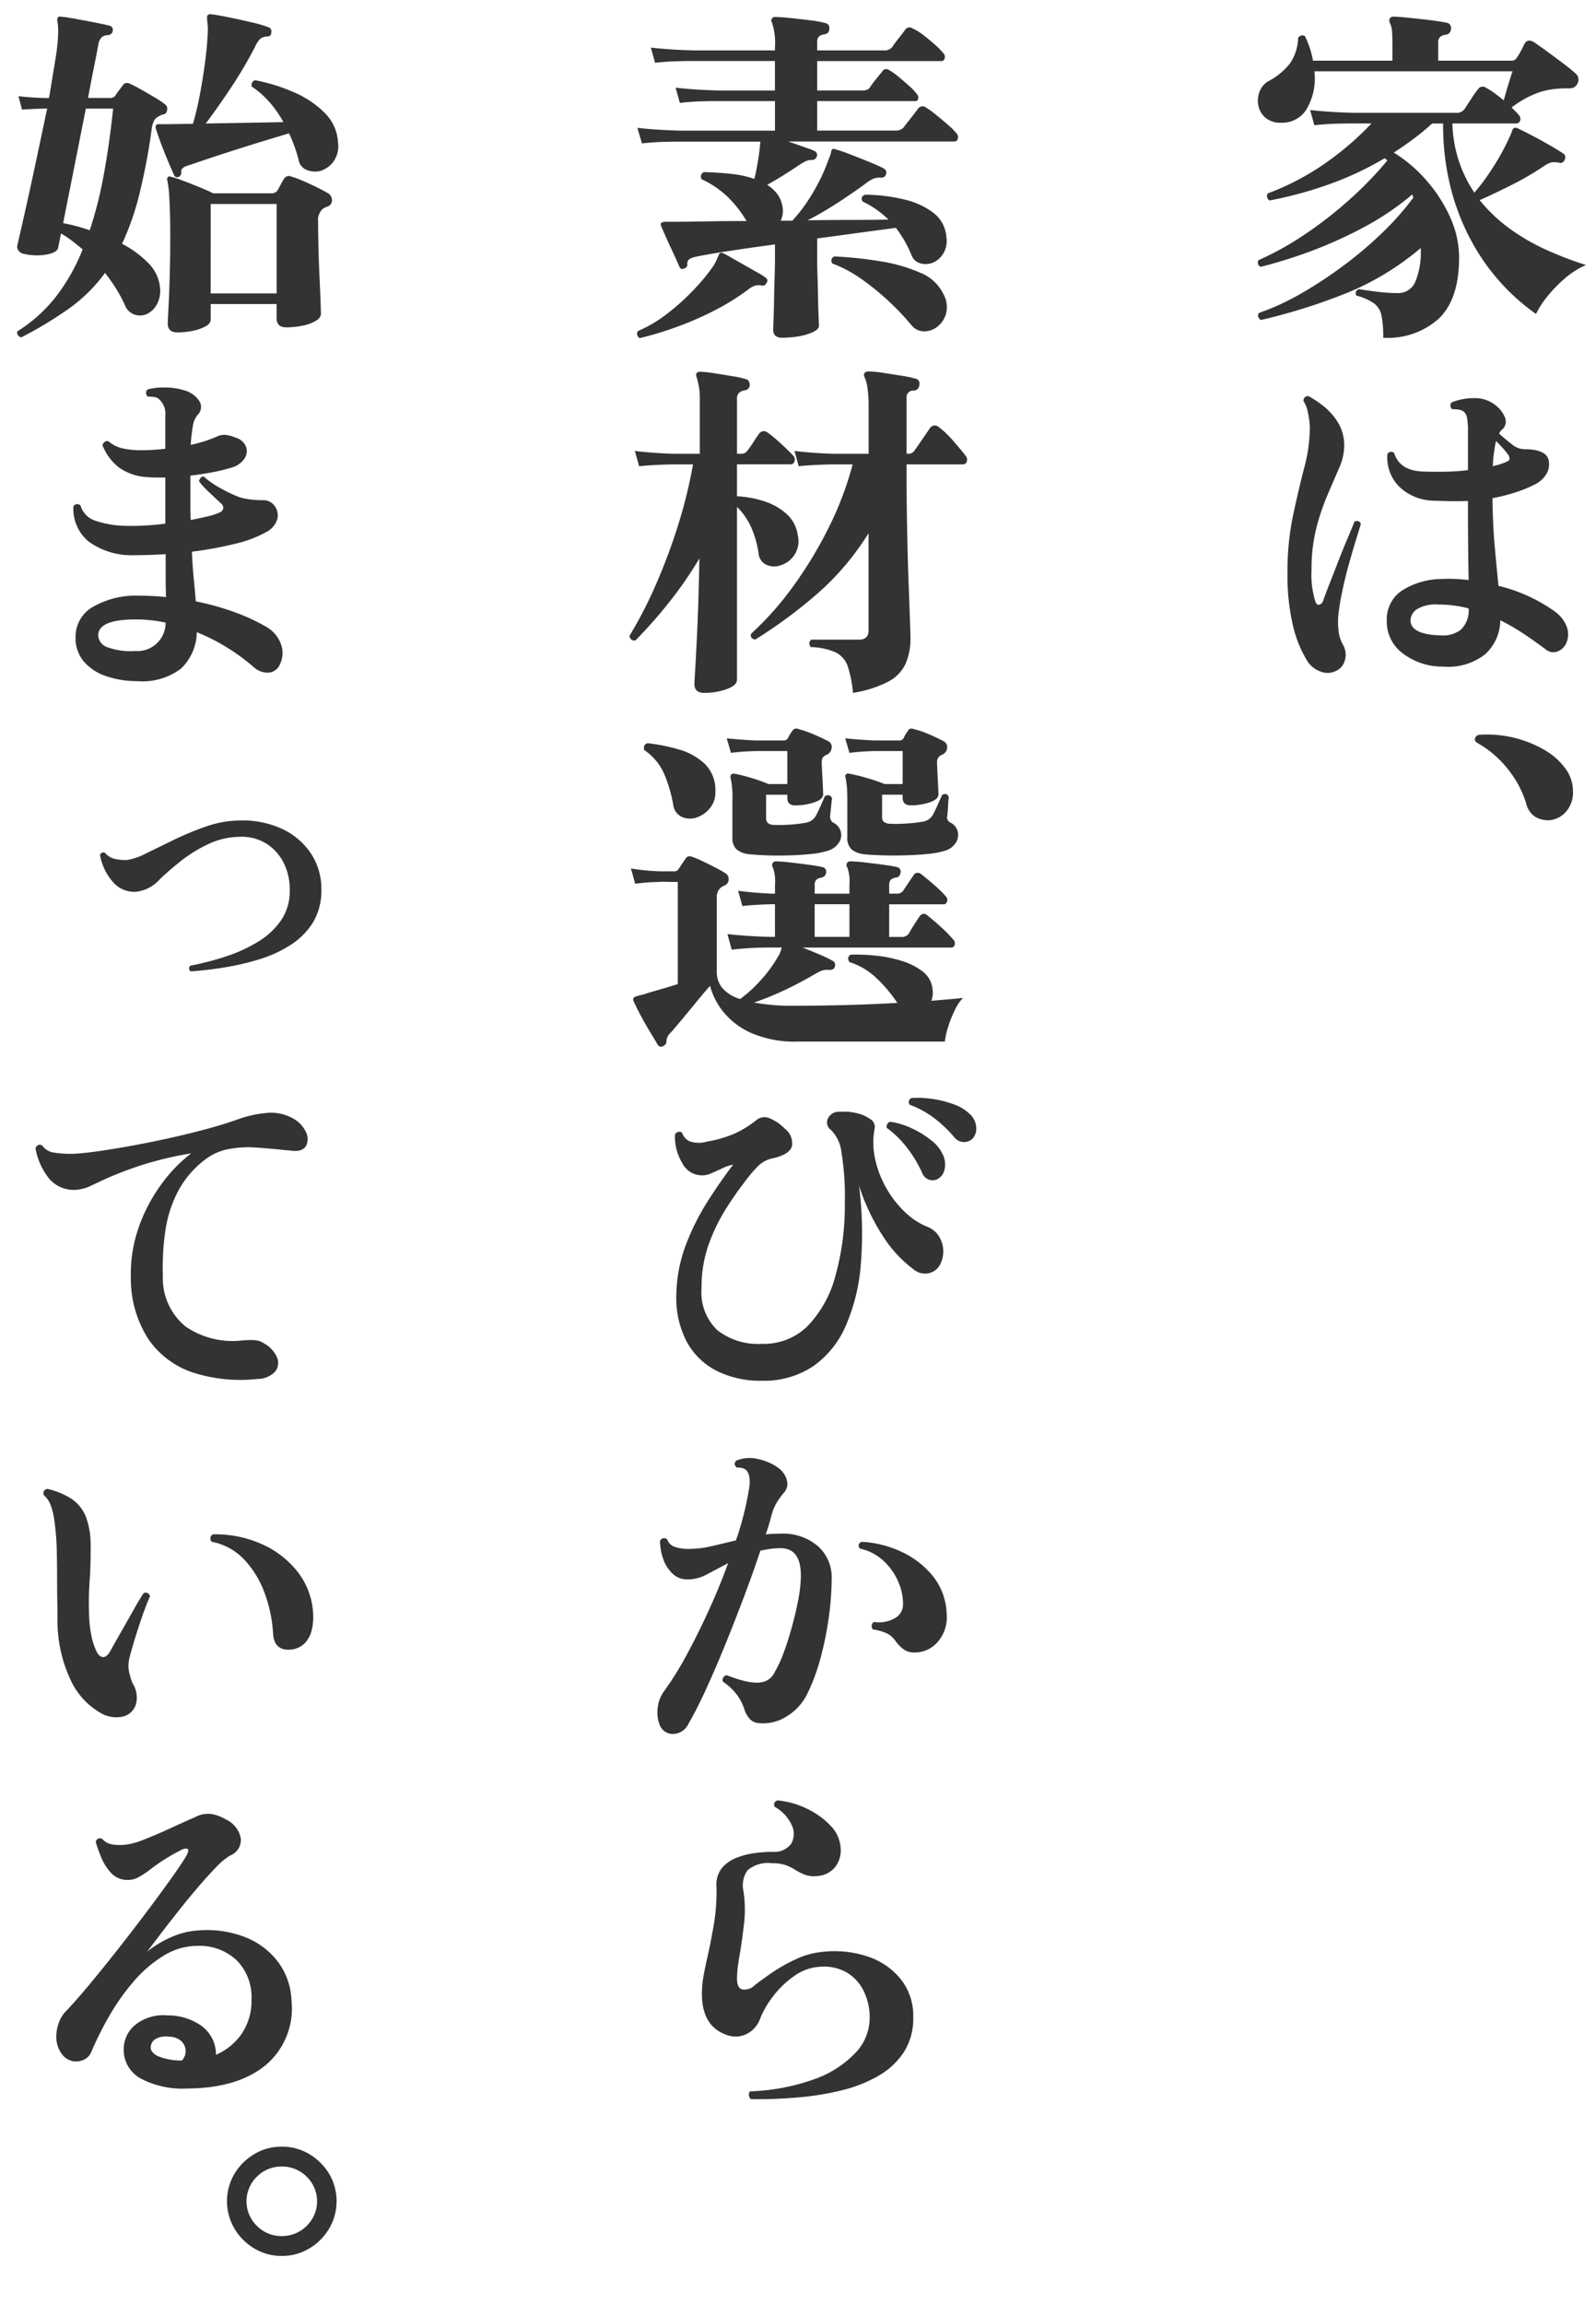 <svg xmlns="http://www.w3.org/2000/svg" xmlns:xlink="http://www.w3.org/1999/xlink" width="176" height="254" viewBox="0 0 176 254">
  <defs>
    <clipPath id="clip-path">
      <rect id="長方形_34228" data-name="長方形 34228" width="176" height="254" transform="translate(0)" fill="#333"/>
    </clipPath>
  </defs>
  <g id="グループ_86011" data-name="グループ 86011" transform="translate(0)">
    <g id="グループ_86010" data-name="グループ 86010" clip-path="url(#clip-path)">
      <path id="パス_138520" data-name="パス 138520" d="M134.408,36.994a11.7,11.7,0,0,0-.2-2.484,2.2,2.2,0,0,0-.82-1.31,6.363,6.363,0,0,0-1.956-.86q-.2-.547.312-.7.94.157,2.092.293a18.037,18.037,0,0,0,2.133.137,2.036,2.036,0,0,0,1.995-1.291,8.427,8.427,0,0,0,.585-3.442V27.1a30.138,30.138,0,0,1-8.271,5.006,63.659,63.659,0,0,1-9.367,2.933.66.66,0,0,1-.293-.391.385.385,0,0,1,.1-.391,27.178,27.178,0,0,0,4.654-2.151,46.854,46.854,0,0,0,4.693-3.09,43.213,43.213,0,0,0,4.282-3.637,30.742,30.742,0,0,0,3.384-3.833l-.117-.352a29.977,29.977,0,0,1-5.164,3.52,46.745,46.745,0,0,1-5.768,2.64,52.265,52.265,0,0,1-5.769,1.819.477.477,0,0,1-.235-.743,32.378,32.378,0,0,0,5.006-2.777,44.415,44.415,0,0,0,4.967-3.852,39.969,39.969,0,0,0,4.223-4.361l-.312-.235a35.039,35.039,0,0,1-6.18,2.894,44.143,44.143,0,0,1-6.492,1.76.523.523,0,0,1-.2-.782,28.335,28.335,0,0,0,6.414-3.383,32.493,32.493,0,0,0,5.006-4.322h-2.034q-1.291,0-2.268.039t-1.995.156l-.469-1.682q1.955.235,4.732.313h11.342a1.065,1.065,0,0,0,.939-.391q.235-.352.743-1.134a11.5,11.5,0,0,1,.743-1.056.621.621,0,0,1,.939-.156,6.691,6.691,0,0,1,.9.567q.507.373,1.017.8.2-.742.508-1.76t.469-1.447H126.82a6.655,6.655,0,0,1-.782,4.028,3.132,3.132,0,0,1-2.855,1.643,2.58,2.58,0,0,1-1.76-.548,2.338,2.338,0,0,1-.782-1.349,2.708,2.708,0,0,1,.137-1.545,2.222,2.222,0,0,1,.958-1.134,7.448,7.448,0,0,0,2.386-1.956,5.233,5.233,0,0,0,.9-2.816.58.58,0,0,1,.391-.274.428.428,0,0,1,.391.117,11.49,11.49,0,0,1,.528,1.33,10.079,10.079,0,0,1,.332,1.33h8.761V4.727q0-.859-.039-1.447a2.582,2.582,0,0,0-.235-.978.585.585,0,0,1-.039-.469.436.436,0,0,1,.43-.235q.43,0,1.232.078t1.721.176q.918.1,1.721.215t1.193.2a.577.577,0,0,1,.468.7.632.632,0,0,1-.625.626q-.783.117-.783.821V6.448h8.018a.651.651,0,0,0,.666-.352,7.425,7.425,0,0,0,.45-.743c.169-.313.292-.56.372-.743q.352-.625,1.056-.2.587.392,1.467,1.036t1.74,1.291q.859.645,1.369,1.115a.886.886,0,0,1,.233,1.1.9.9,0,0,1-.859.548h-.626a5.212,5.212,0,0,0-.627.039,7.889,7.889,0,0,0-2.834.684,10.8,10.8,0,0,0-2.327,1.388c.156.156.3.3.43.43a3.61,3.61,0,0,1,.313.352.6.6,0,0,1,.2.645.433.433,0,0,1-.43.332h-7.041A14.253,14.253,0,0,0,144.459,21a22.713,22.713,0,0,0,2.034-2.757,24.405,24.405,0,0,0,1.76-3.188c.077-.156.15-.313.215-.469s.123-.313.176-.469a.352.352,0,0,1,.194-.235.417.417,0,0,1,.352,0q.509.235,1.526.763t2.034,1.115q1.016.587,1.525.939c.208.131.26.352.155.665a.863.863,0,0,1-.214.274.372.372,0,0,1-.332.078,2.532,2.532,0,0,0-.9-.059,2.813,2.813,0,0,0-.9.45,32.128,32.128,0,0,1-3.5,2.034q-1.936.978-3.54,1.682a17.2,17.2,0,0,0,3.4,3.207,23.19,23.19,0,0,0,4.066,2.327,39.808,39.808,0,0,0,4.264,1.623,8.829,8.829,0,0,0-2.328,1.467,15,15,0,0,0-1.954,2.014,9.432,9.432,0,0,0-1.232,1.916,23.513,23.513,0,0,1-7.06-7.92,25.483,25.483,0,0,1-2.328-5.906,28.163,28.163,0,0,1-.859-7.177H139.8a25.648,25.648,0,0,1-2.053,1.7q-1.077.8-2.172,1.506a15.921,15.921,0,0,1,3.7,3.188,16.2,16.2,0,0,1,2.562,4.048,10.771,10.771,0,0,1,.939,4.341q0,4.5-2.171,6.668A8.389,8.389,0,0,1,134.408,36.994Zm-5.281,36.764a2.053,2.053,0,0,1-1.622.039,2.886,2.886,0,0,1-1.428-1.1,13.074,13.074,0,0,1-1.6-3.872,24.23,24.23,0,0,1-.626-6.023,29.7,29.7,0,0,1,.606-6.18q.606-2.854,1.232-5.26a17.505,17.505,0,0,0,.626-4.361,8.245,8.245,0,0,0-.2-1.7,3.675,3.675,0,0,0-.508-1.349q.078-.587.587-.508a11.3,11.3,0,0,1,1.643,1.1,6.914,6.914,0,0,1,1.584,1.8,4.852,4.852,0,0,1,.684,2.62,6.016,6.016,0,0,1-.548,2.366q-.549,1.272-1.252,2.894a26.248,26.248,0,0,0-1.252,3.676,18.152,18.152,0,0,0-.548,4.674,9.8,9.8,0,0,0,.43,3.52q.155.392.411.332a.631.631,0,0,0,.411-.372q.273-.782.743-1.975t.977-2.5q.509-1.31,1-2.464t.763-1.858q.547-.195.7.274-.2.666-.568,1.858t-.781,2.679q-.411,1.487-.724,2.992a25.081,25.081,0,0,0-.43,2.757,9.051,9.051,0,0,0,.059,1.6,4.046,4.046,0,0,0,.488,1.447,2.166,2.166,0,0,1,.2,1.662A1.764,1.764,0,0,1,129.126,73.758Zm11.891-.508a7.219,7.219,0,0,1-4.517-1.506,4.368,4.368,0,0,1-1.7-3.618,3.779,3.779,0,0,1,1.74-3.3,8.235,8.235,0,0,1,4.2-1.232,17.489,17.489,0,0,1,3.09.117q-.04-1.72-.06-4.048t-.018-4.674q-1.018.04-2.014.02t-1.976-.059a5.629,5.629,0,0,1-3.538-1.486,4.554,4.554,0,0,1-1.35-3.676.535.535,0,0,1,.372-.215.452.452,0,0,1,.373.137q.587,1.917,3.128,2.034,1.135.04,2.444.02a23.3,23.3,0,0,0,2.563-.176v-4.3a7.233,7.233,0,0,0-.118-1.525,1.01,1.01,0,0,0-.468-.7,1.347,1.347,0,0,0-.528-.156,5.707,5.707,0,0,0-.645-.039.58.58,0,0,1-.176-.372.444.444,0,0,1,.137-.372,6.3,6.3,0,0,1,2.5-.469,3.586,3.586,0,0,1,2.386.821,3.209,3.209,0,0,1,1,1.33,1.186,1.186,0,0,1-.293,1.291.935.935,0,0,0-.352.469q.547.509,1.349,1.134a2.237,2.237,0,0,0,1.467.587,6.884,6.884,0,0,1,1.076.078,2.855,2.855,0,0,1,.918.313,1.218,1.218,0,0,1,.666.939,2.1,2.1,0,0,1-.254,1.369,3.039,3.039,0,0,1-1.349,1.212,15,15,0,0,1-2.19.88,20.467,20.467,0,0,1-2.425.606q.038,2.973.254,5.378t.41,4.283a17.853,17.853,0,0,1,6.3,2.894,3.651,3.651,0,0,1,1.173,1.486,2.369,2.369,0,0,1,.039,1.838,1.723,1.723,0,0,1-.958,1,1.271,1.271,0,0,1-1.349-.215q-1.1-.821-2.347-1.662a24.169,24.169,0,0,0-2.66-1.545,5.116,5.116,0,0,1-1.7,3.774A6.63,6.63,0,0,1,141.017,73.25Zm-3.6-5.163q-.04,1.643,3.364,1.721a3.218,3.218,0,0,0,2.19-.626,2.967,2.967,0,0,0,.86-2.347,13.249,13.249,0,0,0-3.365-.43,4.019,4.019,0,0,0-2.326.508,1.574,1.574,0,0,0-.724,1.173Zm15.332,22.1a2.912,2.912,0,0,1-1.506-.332,2.384,2.384,0,0,1-1.076-1.545,11.418,11.418,0,0,0-1.9-3.618A11.564,11.564,0,0,0,144.85,81.7c-.288-.156-.391-.345-.313-.567a.574.574,0,0,1,.548-.372,12.661,12.661,0,0,1,7.118,1.682,7.451,7.451,0,0,1,2.288,2.034,4.168,4.168,0,0,1,.841,2.464,3.225,3.225,0,0,1-.8,2.347A2.766,2.766,0,0,1,152.751,90.185Zm-5.906-41.81a16.561,16.561,0,0,0-.352,2.777c.338-.078.645-.162.919-.254a5.486,5.486,0,0,0,.724-.293.309.309,0,0,0,.194-.352.863.863,0,0,0-.156-.391,13.193,13.193,0,0,0-1.329-1.486Z" transform="translate(18.127 0.24)" fill="#333"/>
      <path id="パス_138521" data-name="パス 138521" d="M68.564,76.139q-1.056,0-1.056-.978,0-.235.078-1.506t.176-3.266q.1-1.995.176-4.361t.117-4.713a43.091,43.091,0,0,1-3.285,4.772,54.2,54.2,0,0,1-3.755,4.263.523.523,0,0,1-.665-.508,46.45,46.45,0,0,0,2.836-5.476,64.9,64.9,0,0,0,2.444-6.473,53.623,53.623,0,0,0,1.721-6.942h-2.19q-2.152.04-3.755.2l-.469-1.682q1.915.235,4.224.313H68.1V43.872a8.261,8.261,0,0,0-.117-1.584q-.117-.566-.2-.841a.919.919,0,0,1-.078-.469c.052-.156.2-.235.43-.235a11.161,11.161,0,0,1,1.525.156q1.016.157,2.053.332a11.312,11.312,0,0,1,1.506.332.479.479,0,0,1,.313.274,1.059,1.059,0,0,1,.078.391.6.6,0,0,1-.508.548,1.432,1.432,0,0,0-.665.274.939.939,0,0,0-.235.743v5.984h.43A.761.761,0,0,0,73.3,49.5a11.1,11.1,0,0,0,.665-.939q.352-.547.665-.978a.629.629,0,0,1,.469-.293.7.7,0,0,1,.508.176,14.5,14.5,0,0,1,1.349,1.115q.84.763,1.428,1.388a.622.622,0,0,1,.156.645.433.433,0,0,1-.43.332H72.2v3.52a11.393,11.393,0,0,1,2.992.548,6.9,6.9,0,0,1,2.444,1.369A3.825,3.825,0,0,1,78.89,58.7a2.772,2.772,0,0,1-.391,2.288A2.869,2.869,0,0,1,76.934,62.1a2.074,2.074,0,0,1-1.486-.078,1.5,1.5,0,0,1-.86-1.212,11.007,11.007,0,0,0-.821-2.914A7.119,7.119,0,0,0,72.2,55.644V74.692q0,.626-1.134,1.036A7.311,7.311,0,0,1,68.564,76.139Zm-4.146,38.329a.562.562,0,0,1-.313.587.439.439,0,0,1-.665-.156q-.274-.469-.821-1.369t-1.056-1.858q-.509-.958-.743-1.506c-.078-.156-.092-.274-.039-.352a.366.366,0,0,1,.274-.2,3.845,3.845,0,0,1,.548-.156,6.251,6.251,0,0,0,.782-.235q.664-.195,1.545-.45t1.74-.528V96.985h-.548c-.261,0-.522-.006-.782-.02a3.64,3.64,0,0,0-.665.02,22.087,22.087,0,0,0-2.7.2L60.507,95.5a24.422,24.422,0,0,0,3.168.313h1.643a.492.492,0,0,0,.43-.235c.1-.156.235-.352.391-.587s.3-.443.43-.626q.195-.312.665-.156a11.307,11.307,0,0,1,1.173.489q.7.333,1.408.7t1.134.645a.731.731,0,0,1,.332.684.7.7,0,0,1-.45.645l-.156.078-.156.078a1.307,1.307,0,0,0-.548,1.134v8.252a2.777,2.777,0,0,0,.587,1.74,4.068,4.068,0,0,0,1.995,1.232,14.113,14.113,0,0,0,2.249-2.053,14.354,14.354,0,0,0,1.936-2.64,2.492,2.492,0,0,0,.274-.567q.078-.254.117-.411H75.917q-1.291,0-2.268.059t-2.034.176l-.469-1.721q1.955.235,4.732.313h.508v-3.6H76q-1.722.04-3.207.2l-.469-1.682q1.838.235,3.637.313h.43V97.259a4.361,4.361,0,0,0-.235-1.877.378.378,0,0,1-.039-.43.361.361,0,0,1,.391-.235,15.152,15.152,0,0,1,1.545.117q1.035.117,2.053.254t1.486.254a.5.5,0,0,1,.43.626.567.567,0,0,1-.2.391.854.854,0,0,1-.352.156q-.7.117-.7.743v1.017H84.6V97.259a4.361,4.361,0,0,0-.235-1.877.445.445,0,0,1-.039-.469.42.42,0,0,1,.391-.2,15.152,15.152,0,0,1,1.545.117q1.035.117,2.053.254t1.486.254a.5.5,0,0,1,.43.626.569.569,0,0,1-.548.548q-.7.117-.7.743v1.017h.782a.815.815,0,0,0,.782-.352l.587-.88c.235-.352.416-.619.548-.8a.43.43,0,0,1,.372-.254.591.591,0,0,1,.411.1q.664.509,1.506,1.252a13.224,13.224,0,0,1,1.271,1.252.524.524,0,0,1,.117.567q-.117.293-.352.293H88.98v3.6h1.291a.96.96,0,0,0,.86-.352q.195-.352.606-1t.606-.919a.58.58,0,0,1,.391-.274.428.428,0,0,1,.391.117q.664.509,1.584,1.349A13.618,13.618,0,0,1,96.1,103.4a.522.522,0,0,1,.1.528.373.373,0,0,1-.372.293H79.437q.9.352,1.819.743a14.819,14.819,0,0,1,1.467.7.508.508,0,0,1,.274.626q-.079.392-.587.391a2.108,2.108,0,0,0-.782.059,4.078,4.078,0,0,0-.782.372q-1.8,1.056-3.481,1.838a33.178,33.178,0,0,1-3.285,1.33,23.1,23.1,0,0,0,4.42.352q2.816,0,5.769-.078t5.612-.235a15.389,15.389,0,0,0-2.308-2.738,7.579,7.579,0,0,0-2.972-1.76q-.352-.547.156-.821a21.3,21.3,0,0,1,2.816.117,14.264,14.264,0,0,1,2.836.587,7.162,7.162,0,0,1,2.268,1.154,2.776,2.776,0,0,1,1.076,1.858,2.605,2.605,0,0,1-.117,1.369q.977-.078,1.858-.156t1.623-.156a5.026,5.026,0,0,0-.9,1.349,12.793,12.793,0,0,0-.724,1.819,8.9,8.9,0,0,0-.372,1.643H78.89a12,12,0,0,1-5.143-.958,8.248,8.248,0,0,1-3.09-2.366,7.771,7.771,0,0,1-1.428-2.816q-.666.744-1.545,1.819t-1.662,2.014q-.783.939-1.173,1.369a1.32,1.32,0,0,0-.43.821Zm-2.933-77.44a.523.523,0,0,1-.2-.782,14.273,14.273,0,0,0,3.207-1.9,25.035,25.035,0,0,0,2.953-2.66,21.4,21.4,0,0,0,2.171-2.64,4.918,4.918,0,0,0,.332-.626q.136-.312.254-.587c.052-.13.117-.2.2-.2a.362.362,0,0,1,.274.039,8.92,8.92,0,0,1,.8.43q.683.392,1.545.88l1.545.88a5.64,5.64,0,0,1,.8.508q.352.274.039.665a.416.416,0,0,1-.469.2,1.69,1.69,0,0,0-.724,0,2.491,2.491,0,0,0-.763.43,25.563,25.563,0,0,1-3.637,2.268,35.13,35.13,0,0,1-4.185,1.838A36.977,36.977,0,0,1,61.485,37.028Zm15.684-.039q-.978,0-.978-.9,0-.157.039-1.1t.059-2.21q.019-1.27.059-2.5t.039-1.975V26.7q-2.9.392-5.3.763t-3.461.606a1.819,1.819,0,0,0-.724.293.66.66,0,0,0-.176.606c0,.156-.117.288-.352.391a.352.352,0,0,1-.508-.156q-.04-.117-.332-.763T64.868,27q-.373-.8-.665-1.467t-.372-.86c-.053-.156-.053-.26,0-.313.025-.052.13-.1.313-.156h1.017q.9,0,2.171-.02l2.562-.039q1.291-.019,2.229-.02h1.134a13.276,13.276,0,0,0-2.014-2.6,10.632,10.632,0,0,0-2.953-2.014.59.59,0,0,1-.039-.469.471.471,0,0,1,.313-.313q1.6.04,3.031.2a11.19,11.19,0,0,1,2.523.548q.195-.782.372-1.838t.254-1.916a.856.856,0,0,1,.02-.176.924.924,0,0,0,.02-.176h-8.8q-1.291,0-2.268.039t-1.995.156l-.508-1.721q1.955.235,4.732.313H76.387V10.9H70.168q-1.291,0-2.268.039T65.9,11.1l-.469-1.682q1.915.235,4.732.313h6.219V6.482H67.469q-1.291,0-2.268.039t-2.034.156L62.7,5q1.955.235,4.732.313h8.956V4.956a7.137,7.137,0,0,0-.313-2.66q-.157-.312-.039-.469c.052-.13.182-.2.391-.2q.547,0,1.662.117T80.317,2A10.574,10.574,0,0,1,81.94,2.3a.523.523,0,0,1,.43.665q0,.509-.587.587-.744.117-.743.782v.978h7.353a1.065,1.065,0,0,0,.939-.391q.195-.312.724-.978t.684-.9a.571.571,0,0,1,.821-.156,5.893,5.893,0,0,1,1.173.724q.7.528,1.33,1.1a8.127,8.127,0,0,1,.9.919.561.561,0,0,1,.137.567.373.373,0,0,1-.372.293H81.041V9.728h4.967q.664,0,.86-.352a10.583,10.583,0,0,1,.7-.939q.507-.625.665-.821a.484.484,0,0,1,.7-.156,6.225,6.225,0,0,1,1.036.724q.645.528,1.252,1.076a5.421,5.421,0,0,1,.841.9.558.558,0,0,1,.117.508.307.307,0,0,1-.313.235H81.041v3.246h8.644a1.142,1.142,0,0,0,.9-.352q.155-.235.489-.645t.645-.821q.312-.411.43-.567a.6.6,0,0,1,.821-.2,10.237,10.237,0,0,1,1.173.841q.7.568,1.349,1.134a7.511,7.511,0,0,1,.919.919.589.589,0,0,1,.137.587.377.377,0,0,1-.372.313H77.834q.155.04.821.274l1.33.469a5.5,5.5,0,0,1,.782.313A.457.457,0,0,1,81,17a.531.531,0,0,1-.508.391,1.682,1.682,0,0,0-.665.117,5.291,5.291,0,0,0-.7.391q-.744.509-1.74,1.134t-1.858,1.1a4.113,4.113,0,0,1,1.056.939,3.093,3.093,0,0,1,.587,1.252,2.486,2.486,0,0,1-.156,1.76H78.3a15.928,15.928,0,0,0,1.525-1.916,20.864,20.864,0,0,0,1.428-2.405,19.077,19.077,0,0,0,1.036-2.405c.078-.182.143-.352.2-.508a3.181,3.181,0,0,0,.117-.469c.052-.13.1-.2.156-.2a.5.5,0,0,1,.313.039,17.048,17.048,0,0,1,1.643.567q1.056.411,2.112.841t1.564.7q.39.274.235.626a.491.491,0,0,1-.508.391,1.976,1.976,0,0,0-.86.1,3.891,3.891,0,0,0-.9.567q-1.448,1.056-3.109,2.132a37.442,37.442,0,0,1-3.266,1.9Q82.644,24,84.971,24t3.931-.039a10.536,10.536,0,0,0-2.855-1.995q-.274-.547.274-.743a18.855,18.855,0,0,1,4.42.548,8.346,8.346,0,0,1,3.168,1.486A3.608,3.608,0,0,1,95.277,25.8a2.731,2.731,0,0,1-.313,1.877A2.466,2.466,0,0,1,93.83,28.7a2.14,2.14,0,0,1-1.369.1,1.458,1.458,0,0,1-1.017-.919,13.222,13.222,0,0,0-.782-1.6,13.612,13.612,0,0,0-.939-1.408q-1.487.2-3.794.508l-4.889.665v2.268q0,.7.039,1.858t.059,2.347q.019,1.194.059,2.073c.025.587.039.946.039,1.076q0,.392-.665.7a6.189,6.189,0,0,1-1.6.469A10.914,10.914,0,0,1,77.169,36.988Zm-9.5,52.917a2.221,2.221,0,0,1-1.564-.1,1.7,1.7,0,0,1-.939-1.349,15.786,15.786,0,0,0-.978-3.344,6.182,6.182,0,0,0-2.229-2.679c-.078-.416.052-.665.391-.743a20.254,20.254,0,0,1,3.481.7A6.824,6.824,0,0,1,68.682,84a4.045,4.045,0,0,1,1.134,3.051,2.709,2.709,0,0,1-.665,1.877A3.158,3.158,0,0,1,67.665,89.906ZM63.675,189.913A3.779,3.779,0,0,1,63.46,188a3.733,3.733,0,0,1,.645-1.721,35.015,35.015,0,0,0,2.484-3.97q1.27-2.326,2.484-4.987t2.151-5.241q-1.253.666-2.327,1.232a4.539,4.539,0,0,1-2.132.567,2.34,2.34,0,0,1-1.7-.665,4.061,4.061,0,0,1-1.017-1.643,6.027,6.027,0,0,1-.332-1.956.5.5,0,0,1,.782-.156,1.343,1.343,0,0,0,.88.841,4.617,4.617,0,0,0,1.467.215,11.13,11.13,0,0,0,2.6-.313q1.31-.312,2.64-.626a33.868,33.868,0,0,0,1.447-5.71,4.067,4.067,0,0,0,.039-1.232,1.773,1.773,0,0,0-.274-.724.948.948,0,0,0-.469-.293,1.492,1.492,0,0,0-.626-.059q-.469-.39-.078-.782a3.86,3.86,0,0,1,2.444-.156,5.68,5.68,0,0,1,2.21.978A2.43,2.43,0,0,1,77.716,163a1.437,1.437,0,0,1-.352,1.33,8.343,8.343,0,0,0-.743,1.017,5.2,5.2,0,0,0-.508,1.1q-.157.549-.332,1.173t-.411,1.291c.26-.025.528-.045.8-.059s.541-.02.8-.02a5.916,5.916,0,0,1,4.165,1.388,4.561,4.561,0,0,1,1.506,3.5A31.774,31.774,0,0,1,82.331,178a36.426,36.426,0,0,1-.9,4.478,21.9,21.9,0,0,1-1.447,3.95,6.012,6.012,0,0,1-2.386,2.6,4.777,4.777,0,0,1-3.051.684,1.484,1.484,0,0,1-.919-.43,2.938,2.938,0,0,1-.567-.939,5.955,5.955,0,0,0-.8-1.662,6.679,6.679,0,0,0-1.623-1.545.538.538,0,0,1,.43-.7,14.875,14.875,0,0,0,1.545.528,7.173,7.173,0,0,0,1.623.293,2.7,2.7,0,0,0,1.134-.176,2.01,2.01,0,0,0,1.017-1.036,12.616,12.616,0,0,0,.939-2.034q.469-1.251.88-2.718t.7-2.914a16.029,16.029,0,0,0,.332-2.62q.116-3.323-2.229-3.324a7.945,7.945,0,0,0-1.154.078c-.352.053-.711.117-1.076.2Q74,173.056,73,175.716t-2.073,5.3q-1.077,2.64-2.112,4.908T66.843,189.8a1.91,1.91,0,0,1-1.7,1.115A1.531,1.531,0,0,1,63.675,189.913ZM74.9,151.975a10.754,10.754,0,0,1-4.908-1.076,7.721,7.721,0,0,1-3.324-3.207,10.444,10.444,0,0,1-1.154-5.3,16.247,16.247,0,0,1,1.1-5.534,26.81,26.81,0,0,1,2.444-4.811q1.427-2.209,2.718-3.892a4.254,4.254,0,0,0-1.134.372q-.626.293-1.212.548a2.431,2.431,0,0,1-3.266-1.1,5.581,5.581,0,0,1-.8-3.148.524.524,0,0,1,.782-.2,1.537,1.537,0,0,0,.8.939,3.2,3.2,0,0,0,1.975.039,13.39,13.39,0,0,0,2.933-.841,11.516,11.516,0,0,0,2.464-1.506,1.4,1.4,0,0,1,1.525-.2,4.912,4.912,0,0,1,1.6,1.1,2.035,2.035,0,0,1,.821,1.936q-.235.92-2.073,1.349a3.206,3.206,0,0,0-1.643.841,15.619,15.619,0,0,0-1.564,1.858q-.861,1.1-1.956,2.8a20.227,20.227,0,0,0-1.916,3.911,14.121,14.121,0,0,0-.821,4.948,5.749,5.749,0,0,0,1.74,4.6,7.332,7.332,0,0,0,4.948,1.506,6.85,6.85,0,0,0,5.1-2.053,12.759,12.759,0,0,0,3.012-5.573,28.815,28.815,0,0,0,1-7.861,31.019,31.019,0,0,0-.372-5.652,4.157,4.157,0,0,0-1.154-2.444,1,1,0,0,1-.352-1.232,1.307,1.307,0,0,1,1.33-.763,5.772,5.772,0,0,1,1.9.156,4.147,4.147,0,0,1,1.486.665.982.982,0,0,1,.45,1.017,8.426,8.426,0,0,0,.059,3.383,11.194,11.194,0,0,0,1.252,3.227,11.311,11.311,0,0,0,2.073,2.64,7.748,7.748,0,0,0,2.523,1.623,2.648,2.648,0,0,1,1.408,1.447,3.11,3.11,0,0,1,0,2.464,1.872,1.872,0,0,1-1.212,1.134,1.943,1.943,0,0,1-1.76-.352,13.844,13.844,0,0,1-3.5-3.813,23.031,23.031,0,0,1-2.562-5.456,42.233,42.233,0,0,1,.2,8.624,21.065,21.065,0,0,1-1.662,6.825,10.555,10.555,0,0,1-3.618,4.478A9.785,9.785,0,0,1,74.9,151.975Zm-1.173,79.2a.692.692,0,0,1-.215-.45.5.5,0,0,1,.137-.411,23.247,23.247,0,0,0,6.942-1.291,11.614,11.614,0,0,0,4.6-2.875,5.628,5.628,0,0,0,1.643-3.892,6.651,6.651,0,0,0-.665-3.012,4.836,4.836,0,0,0-1.9-2.053,5.034,5.034,0,0,0-2.953-.606,5.329,5.329,0,0,0-2.836,1.036,10.449,10.449,0,0,0-2.308,2.229,10.242,10.242,0,0,0-1.388,2.366,3.037,3.037,0,0,1-1.486,1.76,2.812,2.812,0,0,1-2.347.078q-2.621-.977-2.62-4.5a11.3,11.3,0,0,1,.2-2.073q.195-1.056.469-2.229.352-1.6.665-3.442a22.115,22.115,0,0,0,.274-4.068,2.912,2.912,0,0,1,.587-2.034,3.994,3.994,0,0,1,1.6-1.134,8.392,8.392,0,0,1,2.053-.528,15.546,15.546,0,0,1,1.936-.137,2.311,2.311,0,0,0,2.053-.88,2.165,2.165,0,0,0,.1-1.995,4.442,4.442,0,0,0-1.916-2.092.473.473,0,0,1,.352-.7,9.381,9.381,0,0,1,3.188.9,8.787,8.787,0,0,1,2.6,1.858,3.837,3.837,0,0,1,1.134,2.444A2.98,2.98,0,0,1,83,205.616a2.73,2.73,0,0,1-1.916.958,2.949,2.949,0,0,1-1.33-.117,6.643,6.643,0,0,1-.978-.469,6.491,6.491,0,0,0-1.076-.567,4.415,4.415,0,0,0-1.662-.254,3.435,3.435,0,0,0-2.679.782,2.866,2.866,0,0,0-.45,2.268,13.365,13.365,0,0,1,.078,3.52q-.2,1.722-.43,3.168-.157.861-.254,1.6a10.5,10.5,0,0,0-.1,1.369q0,1.1.626,1.212a1.623,1.623,0,0,0,1.33-.469q.782-.625,1.995-1.447a17.606,17.606,0,0,1,2.64-1.467,8.6,8.6,0,0,1,2.836-.763,11.555,11.555,0,0,1,5.1.548,7.83,7.83,0,0,1,3.579,2.523,6.5,6.5,0,0,1,1.33,4.126,6.888,6.888,0,0,1-1.036,3.852,8.265,8.265,0,0,1-2.816,2.62,15.41,15.41,0,0,1-4.068,1.6,30.893,30.893,0,0,1-4.869.782Q76.269,231.215,73.727,231.175ZM73.61,93.934a2.655,2.655,0,0,1-1.447-.528,1.71,1.71,0,0,1-.469-1.349V87.989a10.192,10.192,0,0,0-.2-2.5.382.382,0,0,1,.078-.352.448.448,0,0,1,.391-.078,17.379,17.379,0,0,1,1.838.469,16.423,16.423,0,0,1,1.877.665h2.073V82.553H74.314q-1.525.04-2.777.2l-.469-1.6q1.563.157,3.207.235h3.051a.54.54,0,0,0,.508-.274,2.448,2.448,0,0,1,.215-.411c.091-.143.176-.267.254-.372a.51.51,0,0,1,.665-.2,10.8,10.8,0,0,1,1.6.548q.939.392,1.682.782a.7.7,0,0,1,.391.724.938.938,0,0,1-.508.763.5.5,0,0,0-.235.117.725.725,0,0,0-.293.313,1.419,1.419,0,0,0-.059.469c0,.131.013.45.039.958s.052,1.017.078,1.525.039.841.039,1q0,.549-.978.88a6.513,6.513,0,0,1-2.112.332q-.861,0-.86-.821v-.352H75.409v2.5a.923.923,0,0,0,.156.587.991.991,0,0,0,.7.235,14.5,14.5,0,0,0,1.662-.02,15.422,15.422,0,0,0,1.858-.215,1.542,1.542,0,0,0,1.1-.743q.235-.43.548-1.134L81.9,87.52q.547-.273.782.235-.04.274-.1.88c-.039.4-.072.737-.1,1a.831.831,0,0,0,.274.782,1.573,1.573,0,0,1,.88.978,1.538,1.538,0,0,1-.176,1.232,2.2,2.2,0,0,1-1.252.919A8.809,8.809,0,0,1,80.4,93.9q-1.115.117-2.386.156t-2.444,0Q74.392,94.014,73.61,93.934Zm11.381-17.8a13.367,13.367,0,0,0-.567-2.894A2.69,2.69,0,0,0,83.133,71.7a7.151,7.151,0,0,0-2.8-.606q-.352-.507.078-.821h5.241q1.056,0,1.056-1.017V58.539a29.547,29.547,0,0,1-5.671,6.688A53.241,53.241,0,0,1,74.2,70.272q-.626-.155-.43-.665a33.914,33.914,0,0,0,4.674-5.28,45.2,45.2,0,0,0,3.911-6.492,36.2,36.2,0,0,0,2.6-6.884h-2.19q-2.152.04-3.755.2l-.469-1.682q1.915.235,4.224.313h3.95V44.537a13.018,13.018,0,0,0-.137-2.073,3.964,3.964,0,0,0-.332-1.173.391.391,0,0,1,.078-.469.478.478,0,0,1,.352-.117,11.446,11.446,0,0,1,1.643.156l2.014.313a11.83,11.83,0,0,1,1.506.313.556.556,0,0,1,.469.7.634.634,0,0,1-.626.626.731.731,0,0,0-.782.821v6.14h.156a.761.761,0,0,0,.665-.274q.195-.273.548-.782l.7-1.017c.235-.338.4-.587.508-.743a.629.629,0,0,1,.469-.293.7.7,0,0,1,.508.176,10.011,10.011,0,0,1,1.564,1.486q.859.978,1.369,1.643a.671.671,0,0,1,.156.665.43.43,0,0,1-.43.313H90.9V51.5q0,3.247.059,6.434t.156,5.828q.1,2.64.156,4.322t.059,1.956a7.073,7.073,0,0,1-.528,2.875,4.311,4.311,0,0,1-1.9,1.975A12.768,12.768,0,0,1,84.991,76.139Zm-4.224,26.908H84.6v-3.6H80.767Zm13.3-67.115a2.256,2.256,0,0,1-1.349.352,1.781,1.781,0,0,1-1.271-.665,27.954,27.954,0,0,0-2.523-2.66,28.528,28.528,0,0,0-3.012-2.444,13.8,13.8,0,0,0-3.188-1.7.485.485,0,0,1,.235-.782A43.552,43.552,0,0,1,88,28.56a17.771,17.771,0,0,1,4.38,1.252A4.779,4.779,0,0,1,94.925,32.1a2.931,2.931,0,0,1,.293,2.347A2.765,2.765,0,0,1,94.065,35.932Zm-7.822,58a2.6,2.6,0,0,1-1.408-.528,1.71,1.71,0,0,1-.469-1.349V87.989q0-1.016-.059-1.564t-.137-.939a.322.322,0,0,1,.039-.352.356.356,0,0,1,.391-.078,17.878,17.878,0,0,1,1.916.469,18.669,18.669,0,0,1,1.956.665h1.995V82.553h-3.09q-1.525.04-2.777.2l-.469-1.6q1.563.157,3.207.235h2.7a.578.578,0,0,0,.548-.274A2.447,2.447,0,0,1,90.8,80.7c.091-.143.176-.267.254-.372.1-.235.313-.3.626-.2a9.622,9.622,0,0,1,1.623.548q.918.392,1.662.782a.736.736,0,0,1,.411.724.885.885,0,0,1-.528.763A.245.245,0,0,1,94.73,83a.254.254,0,0,0-.117.059.87.87,0,0,0-.352.782c0,.131.013.45.039.958s.052,1.017.078,1.525.039.841.039,1q0,.549-.958.88a6.34,6.34,0,0,1-2.092.332q-.9,0-.9-.821v-.352H88.2v2.386a.924.924,0,0,0,.137.567,1.17,1.17,0,0,0,.724.254,15.276,15.276,0,0,0,1.7-.02,15.606,15.606,0,0,0,1.936-.215,1.542,1.542,0,0,0,1.1-.743q.235-.43.548-1.134l.469-1.056q.547-.312.743.235-.04.274-.078.939t-.078,1.056a.658.658,0,0,0,.274.782,1.505,1.505,0,0,1,.86.978,1.658,1.658,0,0,1-.176,1.232,2.111,2.111,0,0,1-1.232.919,8.907,8.907,0,0,1-1.858.352q-1.154.117-2.484.156t-2.542,0Q87.024,94.014,86.243,93.934Zm5.671,88a2.023,2.023,0,0,1-1.271-.293,4.12,4.12,0,0,1-.958-.958,2.687,2.687,0,0,0-.9-.821,5.762,5.762,0,0,0-1.6-.469.545.545,0,0,1,.117-.821,3.564,3.564,0,0,0,2.229-.372,1.737,1.737,0,0,0,.978-1.506A6.04,6.04,0,0,0,90,174.171a6.8,6.8,0,0,0-1.623-2.327,5.533,5.533,0,0,0-2.64-1.369q-.314-.507.2-.743a11.719,11.719,0,0,1,4.4,1.1,9.666,9.666,0,0,1,3.481,2.7,7.014,7.014,0,0,1,1.506,4.185,4.137,4.137,0,0,1-.919,2.972A3.377,3.377,0,0,1,91.914,181.934ZM94.182,129.8a1.206,1.206,0,0,1-.88-.02,1.249,1.249,0,0,1-.684-.724,13.657,13.657,0,0,0-1.643-2.738,10.85,10.85,0,0,0-2.268-2.229.613.613,0,0,1,.078-.43.466.466,0,0,1,.313-.235,8.342,8.342,0,0,1,2.327.7,10.472,10.472,0,0,1,2.151,1.31,4.227,4.227,0,0,1,1.31,1.584,2.439,2.439,0,0,1,.176,1.76A1.491,1.491,0,0,1,94.182,129.8Zm3.833-4.38a1.339,1.339,0,0,1-.9.235,1.413,1.413,0,0,1-.939-.508,13.588,13.588,0,0,0-2.21-2.112,10.4,10.4,0,0,0-2.718-1.486.48.48,0,0,1,.2-.743,10.676,10.676,0,0,1,2.288.1,11.453,11.453,0,0,1,2.347.587,4.758,4.758,0,0,1,1.74,1.036,2.146,2.146,0,0,1,.763,1.623A1.5,1.5,0,0,1,98.015,125.419Z" transform="translate(9.072 0.245)" fill="#333"/>
      <path id="パス_138522" data-name="パス 138522" d="M2.1,36.991a.637.637,0,0,1-.391-.274.419.419,0,0,1-.039-.391,16.62,16.62,0,0,0,4.185-3.735,21.263,21.263,0,0,0,3.012-5.3q-.549-.469-1.134-.919a12.561,12.561,0,0,0-1.252-.841L6.169,27.1q-.079.509-1.193.743A6.351,6.351,0,0,1,2.453,27.8a1.007,1.007,0,0,1-.645-.352.71.71,0,0,1-.137-.626q.155-.664.508-2.21t.782-3.5q.43-1.955.841-3.892T4.526,13.8q.312-1.486.43-2.034H4.683q-1.525.04-2.5.117L1.788,10.4a28.87,28.87,0,0,0,2.894.2h.469c.025-.1.078-.4.156-.88s.169-1.036.274-1.662.2-1.218.293-1.78.15-.984.176-1.271a13.7,13.7,0,0,0,.117-1.682c0-.26-.007-.489-.02-.684a2.9,2.9,0,0,0-.059-.45.936.936,0,0,1,0-.391.3.3,0,0,1,.391-.156A7.876,7.876,0,0,1,7.5,1.772q.782.138,1.721.313t1.682.332q.742.157.9.2a.483.483,0,0,1,.391.548q-.04.431-.548.508a1.062,1.062,0,0,0-.724.274,1.69,1.69,0,0,0-.332.782q-.117.7-.43,2.249t-.7,3.618h2.464a.646.646,0,0,0,.587-.313,6.1,6.1,0,0,1,.372-.528q.254-.331.45-.606a.559.559,0,0,1,.665-.156,12.54,12.54,0,0,1,1.232.626q.763.431,1.525.88a9.892,9.892,0,0,1,1.193.8.556.556,0,0,1,.235.587q-.04.431-.352.508a1.23,1.23,0,0,0-.508.2,1.2,1.2,0,0,0-.606.548,3.175,3.175,0,0,0-.254,1.017,67.828,67.828,0,0,1-1.369,7.157,29.886,29.886,0,0,1-1.877,5.358,11.376,11.376,0,0,1,2.914,2.151,4.354,4.354,0,0,1,1.271,2.7,3.158,3.158,0,0,1-.352,1.838,2.512,2.512,0,0,1-1.1,1.056,1.891,1.891,0,0,1-1.31.078,1.744,1.744,0,0,1-1.076-.978,14.628,14.628,0,0,0-.958-1.819,20.252,20.252,0,0,0-1.271-1.819A17.376,17.376,0,0,1,7.381,33.8,43.953,43.953,0,0,1,2.1,36.991Zm26.048,114.83a17.2,17.2,0,0,1-7.04-.684,9.65,9.65,0,0,1-4.928-3.618,12.218,12.218,0,0,1-1.995-6.766,15.524,15.524,0,0,1,.841-5.573,18,18,0,0,1,2.484-4.772,16.588,16.588,0,0,1,3.324-3.461A39.037,39.037,0,0,0,15.2,128.3a42.275,42.275,0,0,0-3.989,1.545q-.821.392-1.447.684a4.239,4.239,0,0,1-1.134.372,3.6,3.6,0,0,1-3.364-1.056,7.306,7.306,0,0,1-1.6-3.481q.273-.547.743-.274a1.937,1.937,0,0,0,1.349.782,10.982,10.982,0,0,0,2.171.117q.977-.038,2.64-.274t3.7-.606q2.033-.371,4.165-.841t4.087-1q1.955-.528,3.481-1.076a12.46,12.46,0,0,1,3.012-.684,4.9,4.9,0,0,1,2.933.528,3.315,3.315,0,0,1,1.525,1.525,1.7,1.7,0,0,1,.039,1.545q-.352.645-1.447.567-.274-.038-.587-.059c-.209-.013-.418-.032-.626-.059Q29.4,126.4,27.9,126.3a11.611,11.611,0,0,0-2.933.176,6.08,6.08,0,0,0-2.562,1.134,10.589,10.589,0,0,0-3.051,3.579,13.78,13.78,0,0,0-1.388,4.439,29.046,29.046,0,0,0-.254,4.928,6.854,6.854,0,0,0,2.5,5.476,9.156,9.156,0,0,0,6.375,1.525,11.482,11.482,0,0,1,1.154-.02,2.027,2.027,0,0,1,1.076.332,3.254,3.254,0,0,1,1.506,1.623,1.526,1.526,0,0,1-.254,1.545A2.679,2.679,0,0,1,28.149,151.821Zm-17.326,36.8a8.035,8.035,0,0,1-3.3-3.657,15.348,15.348,0,0,1-1.428-6.708q0-.977-.02-1.877t-.02-1.76q0-2.112-.039-3.872a27.531,27.531,0,0,0-.274-3.364,7.279,7.279,0,0,0-.391-1.623,2.766,2.766,0,0,0-.782-1.154c-.078-.391.064-.612.43-.665a8.287,8.287,0,0,1,2.7,1.134,4.26,4.26,0,0,1,1.6,2.151,8.579,8.579,0,0,1,.45,2.757q.019,1.546-.059,3.383-.079.978-.117,2.034t0,2.19a13.185,13.185,0,0,0,.293,2.679,7.074,7.074,0,0,0,.567,1.662c.208.366.443.548.7.548s.508-.2.743-.587q.43-.782,1.134-2.014t1.408-2.484q.7-1.251,1.173-1.956a.474.474,0,0,1,.7.352q-.352.783-.782,1.995t-.821,2.484q-.392,1.272-.626,2.171a3.684,3.684,0,0,0-.078,1.662,8.447,8.447,0,0,0,.391,1.271,2.892,2.892,0,0,1,.372,2.308,2.005,2.005,0,0,1-1.388,1.349A3.417,3.417,0,0,1,10.823,188.625Zm9.621,41.419a9.834,9.834,0,0,1-5.2-1.115,3.585,3.585,0,0,1-1.838-3.422,3.451,3.451,0,0,1,1.349-2.542,4.96,4.96,0,0,1,3.461-.978,6.392,6.392,0,0,1,3.755,1.154,3.909,3.909,0,0,1,1.6,3.188,6.593,6.593,0,0,0,2.816-2.288,6.43,6.43,0,0,0,1.1-3.813,5.724,5.724,0,0,0-1.643-4.322,5.938,5.938,0,0,0-4.3-1.584A7.114,7.114,0,0,0,17.8,215.4a13.788,13.788,0,0,0-3.285,2.816,24.426,24.426,0,0,0-2.7,3.813,36.21,36.21,0,0,0-2.014,4.028,1.574,1.574,0,0,1-.821.821,1.946,1.946,0,0,1-1.252.137,1.976,1.976,0,0,1-1.173-.8,3.083,3.083,0,0,1-.587-1.662,4.419,4.419,0,0,1,.254-1.7,3.424,3.424,0,0,1,.763-1.291q1.056-1.094,2.542-2.875t3.148-3.892q1.662-2.112,3.207-4.165t2.718-3.7q1.173-1.643,1.682-2.5.312-.547.2-.743c-.078-.13-.288-.13-.626,0a21.43,21.43,0,0,0-3.716,2.347,9.52,9.52,0,0,1-1.134.724,2.374,2.374,0,0,1-1.134.293,2.414,2.414,0,0,1-1.838-.743,5.6,5.6,0,0,1-1.115-1.74,15.443,15.443,0,0,1-.606-1.7.474.474,0,0,1,.7-.352,1.852,1.852,0,0,0,1.173.626,5.241,5.241,0,0,0,1.564,0,8.5,8.5,0,0,0,1.995-.587q1.291-.507,2.777-1.193t2.738-1.232a2.975,2.975,0,0,1,1.9-.332,4.5,4.5,0,0,1,1.467.567,2.881,2.881,0,0,1,1.682,2.112,1.831,1.831,0,0,1-1.173,1.877,7.29,7.29,0,0,0-1.545,1.291q-.959.978-2.073,2.288t-2.21,2.7q-1.1,1.389-1.975,2.542t-1.349,1.78a11.571,11.571,0,0,1,2.62-1.584,8.639,8.639,0,0,1,3.129-.763,11.541,11.541,0,0,1,5.182.8,8.345,8.345,0,0,1,3.559,2.757,7.639,7.639,0,0,1,1.428,4.224A8.157,8.157,0,0,1,29.01,227.5Q25.919,230.005,20.444,230.044ZM6.716,24.4a19.65,19.65,0,0,1,2.933.782,44.266,44.266,0,0,0,1.525-6q.625-3.344,1.056-7.412H9.22L6.716,24.4ZM14.891,74.89a10.447,10.447,0,0,1-3.364-.528,5.625,5.625,0,0,1-2.5-1.6,3.984,3.984,0,0,1-.939-2.718,3.769,3.769,0,0,1,1.956-3.364,9.454,9.454,0,0,1,5.045-1.212q.782,0,1.506.039t1.467.117q-.04-.939-.039-2.151V60.888q-1.8.117-3.481.117a8.071,8.071,0,0,1-4.987-1.486,4.648,4.648,0,0,1-1.7-3.911.491.491,0,0,1,.782-.078A2.469,2.469,0,0,0,10.3,57.212a10.6,10.6,0,0,0,3.109.548,27.454,27.454,0,0,0,4.576-.235V52.44H16.964q-.509,0-.939-.039a5.946,5.946,0,0,1-3.109-1.036,5.7,5.7,0,0,1-1.858-2.484.632.632,0,0,1,.274-.391.422.422,0,0,1,.391-.039,3.641,3.641,0,0,0,1.408.743,8.811,8.811,0,0,0,2.308.235q.587,0,1.232-.039t1.31-.117v-3.6a2.169,2.169,0,0,0-.743-1.916,1.035,1.035,0,0,0-.528-.2,5.706,5.706,0,0,0-.645-.039.478.478,0,0,1-.2-.391.53.53,0,0,1,.156-.391,6.485,6.485,0,0,1,1.8-.215,6.829,6.829,0,0,1,2.19.293,2.878,2.878,0,0,1,1.721,1.193,1.212,1.212,0,0,1-.2,1.545,2.5,2.5,0,0,0-.508,1.212,16.951,16.951,0,0,0-.235,2.073,14.3,14.3,0,0,0,2.855-.9,1.9,1.9,0,0,1,.958-.2,4.469,4.469,0,0,1,1.154.313,1.745,1.745,0,0,1,1.115.958,1.438,1.438,0,0,1-.137,1.31,2.489,2.489,0,0,1-1.408,1.017,18.848,18.848,0,0,1-2.053.508q-1.194.235-2.523.391v3.364q0,.783.039,1.525,1.016-.195,1.838-.391a7.236,7.236,0,0,0,1.33-.43.634.634,0,0,0,.411-.45.6.6,0,0,0-.254-.567q-.549-.507-1.291-1.212A10.885,10.885,0,0,1,21.7,52.87a.8.8,0,0,1,.2-.411.293.293,0,0,1,.352-.1,9.218,9.218,0,0,0,1.877,1.291,15.267,15.267,0,0,0,2.073.978,7.633,7.633,0,0,0,1.193.235,11.06,11.06,0,0,0,1.349.078,1.527,1.527,0,0,1,1.291.626A1.73,1.73,0,0,1,30.34,57a2.381,2.381,0,0,1-1.252,1.467,13.066,13.066,0,0,1-3.461,1.291,40.287,40.287,0,0,1-4.713.86q.078,1.682.215,3.07t.215,2.405a29.674,29.674,0,0,1,4.283,1.193,21.467,21.467,0,0,1,3.5,1.623,3.574,3.574,0,0,1,1.584,1.838,2.8,2.8,0,0,1-.1,2.308,1.448,1.448,0,0,1-1.271.9,2.308,2.308,0,0,1-1.623-.626,22.639,22.639,0,0,0-2.836-2.092,21.648,21.648,0,0,0-3.422-1.74,5.721,5.721,0,0,1-1.74,4.009A7.077,7.077,0,0,1,14.891,74.89Zm-.2-3.324a3.1,3.1,0,0,0,3.324-3.129,15.64,15.64,0,0,0-3.285-.352q-4.146,0-4.146,1.76a1.435,1.435,0,0,0,.978,1.291A7.37,7.37,0,0,0,14.7,71.565Zm6.1,35.317a.379.379,0,0,1-.039-.626,31.034,31.034,0,0,0,3.97-1.036,16.749,16.749,0,0,0,3.52-1.623,8.145,8.145,0,0,0,2.523-2.366,5.689,5.689,0,0,0,.939-3.266,6.517,6.517,0,0,0-.743-3.188A5.24,5.24,0,0,0,28.951,92.7a5.187,5.187,0,0,0-2.875-.645,8.275,8.275,0,0,0-3.4.821,15.457,15.457,0,0,0-2.992,1.858q-1.349,1.077-2.288,1.975a4.09,4.09,0,0,1-2.7,1.408,3.123,3.123,0,0,1-2.562-1.173,6.062,6.062,0,0,1-1.349-2.894.414.414,0,0,1,.235-.254.378.378,0,0,1,.313.02,1.977,1.977,0,0,0,1.056.665,4.98,4.98,0,0,0,1.447.117,6.98,6.98,0,0,0,2.034-.724q1.329-.645,3.012-1.467a32.555,32.555,0,0,1,3.52-1.467,11.621,11.621,0,0,1,3.6-.684,10.388,10.388,0,0,1,4.85.919,7.723,7.723,0,0,1,3.207,2.738,7.046,7.046,0,0,1,1.134,3.931,6.794,6.794,0,0,1-.919,3.637,7.858,7.858,0,0,1-2.464,2.484,13.876,13.876,0,0,1-3.442,1.584,27.97,27.97,0,0,1-3.852.9Q22.555,106.767,20.8,106.883Zm-.978,120.071a1.473,1.473,0,0,0,.411-1.076,1.527,1.527,0,0,0-.469-1.056,2.023,2.023,0,0,0-1.388-.489,2.3,2.3,0,0,0-1.467.254,1.12,1.12,0,0,0-.528.88q-.04.549.724.978A6.547,6.547,0,0,0,19.819,226.954ZM19.74,18.883a.476.476,0,0,1-.313.43.361.361,0,0,1-.469-.2q-.235-.507-.665-1.525t-.821-2.073q-.392-1.056-.548-1.6a.436.436,0,0,1,.039-.313.352.352,0,0,1,.313-.117h1.056l2.7-.039a33.349,33.349,0,0,0,.782-3.324q.352-1.877.587-3.735t.274-3.3a5.757,5.757,0,0,0-.039-.724,3.592,3.592,0,0,1-.039-.45.729.729,0,0,1,.039-.43.427.427,0,0,1,.391-.117q.664.079,1.916.332t2.5.548a14,14,0,0,1,1.838.528.485.485,0,0,1,.391.587c0,.313-.17.469-.508.469a1.254,1.254,0,0,0-.7.235,2.728,2.728,0,0,0-.548.821,46.6,46.6,0,0,1-2.6,4.439q-1.506,2.288-2.875,4.087l4.537-.078q2.347-.038,4.028-.078a12.236,12.236,0,0,0-1.545-2.21,9.91,9.91,0,0,0-1.936-1.7.54.54,0,0,1,.039-.45.46.46,0,0,1,.313-.254,19.729,19.729,0,0,1,4.3,1.33,10.87,10.87,0,0,1,3.383,2.268,4.931,4.931,0,0,1,1.467,3.246,2.932,2.932,0,0,1-.508,2.132,2.812,2.812,0,0,1-1.486,1.036,2.487,2.487,0,0,1-1.447-.117,1.445,1.445,0,0,1-.9-1.1A16.441,16.441,0,0,0,31.63,14.5q-1.33.392-2.992.9t-3.3,1.036q-1.643.528-2.972.978t-2.034.684a1.223,1.223,0,0,0-.508.313.64.64,0,0,0-.078.469Zm-.43,17.561q-1.056,0-1.056-.978,0-.235.078-1.682t.137-3.52q.059-2.072.059-4.185,0-2.933-.1-4.439a12.8,12.8,0,0,0-.215-1.936.322.322,0,0,1,.039-.352c.052-.1.156-.13.313-.078a11.771,11.771,0,0,1,1.388.45q.88.333,1.78.7t1.525.684h6.453a.754.754,0,0,0,.665-.352q.117-.195.332-.606a7.1,7.1,0,0,1,.372-.645.623.623,0,0,1,.821-.235,11.041,11.041,0,0,1,1.31.489q.763.333,1.506.7t1.212.645a.876.876,0,0,1,.43.782.714.714,0,0,1-.548.7,3.866,3.866,0,0,0-.469.235,1.68,1.68,0,0,0-.508,1.408q0,1.173.039,2.836t.117,3.285q.078,1.624.117,2.757c.025.757.039,1.186.039,1.291q0,.43-.587.782a4.6,4.6,0,0,1-1.467.528,9.055,9.055,0,0,1-1.78.176q-1.056,0-1.056-1.017V33.315H22.987v1.721c0,.286-.19.534-.567.743a5.092,5.092,0,0,1-1.408.489A8.294,8.294,0,0,1,19.31,36.444Zm12.476,145.22q-1.8.117-1.916-1.76a15.441,15.441,0,0,0-.978-4.6,10.722,10.722,0,0,0-2.249-3.618,6.624,6.624,0,0,0-3.54-1.916.519.519,0,0,1,.117-.821,12.539,12.539,0,0,1,5.4,1.076,10.31,10.31,0,0,1,4.009,3.129,8.133,8.133,0,0,1,1.662,4.713,5.9,5.9,0,0,1-.156,1.623,3.117,3.117,0,0,1-.763,1.447A2.47,2.47,0,0,1,31.787,181.663Zm-8.8-149.522h7.275V22.285H22.987ZM30.809,248.5a5.743,5.743,0,0,1-3.012-.821,6.279,6.279,0,0,1-2.19-2.19,5.968,5.968,0,0,1,0-6.043,6.34,6.34,0,0,1,2.19-2.171,5.743,5.743,0,0,1,3.012-.821,5.819,5.819,0,0,1,3.051.821,6.35,6.35,0,0,1,2.19,2.171,5.968,5.968,0,0,1,0,6.043,6.289,6.289,0,0,1-2.19,2.19A5.819,5.819,0,0,1,30.809,248.5Zm0-2.19a3.831,3.831,0,0,0,2.757-1.115,3.779,3.779,0,0,0,0-5.436,3.831,3.831,0,0,0-2.757-1.115,3.782,3.782,0,0,0-2.718,1.115,3.779,3.779,0,0,0,0,5.436A3.782,3.782,0,0,0,30.809,246.314Z" transform="translate(0.246 0.203)" fill="#333"/>
    </g>
  </g>
</svg>
